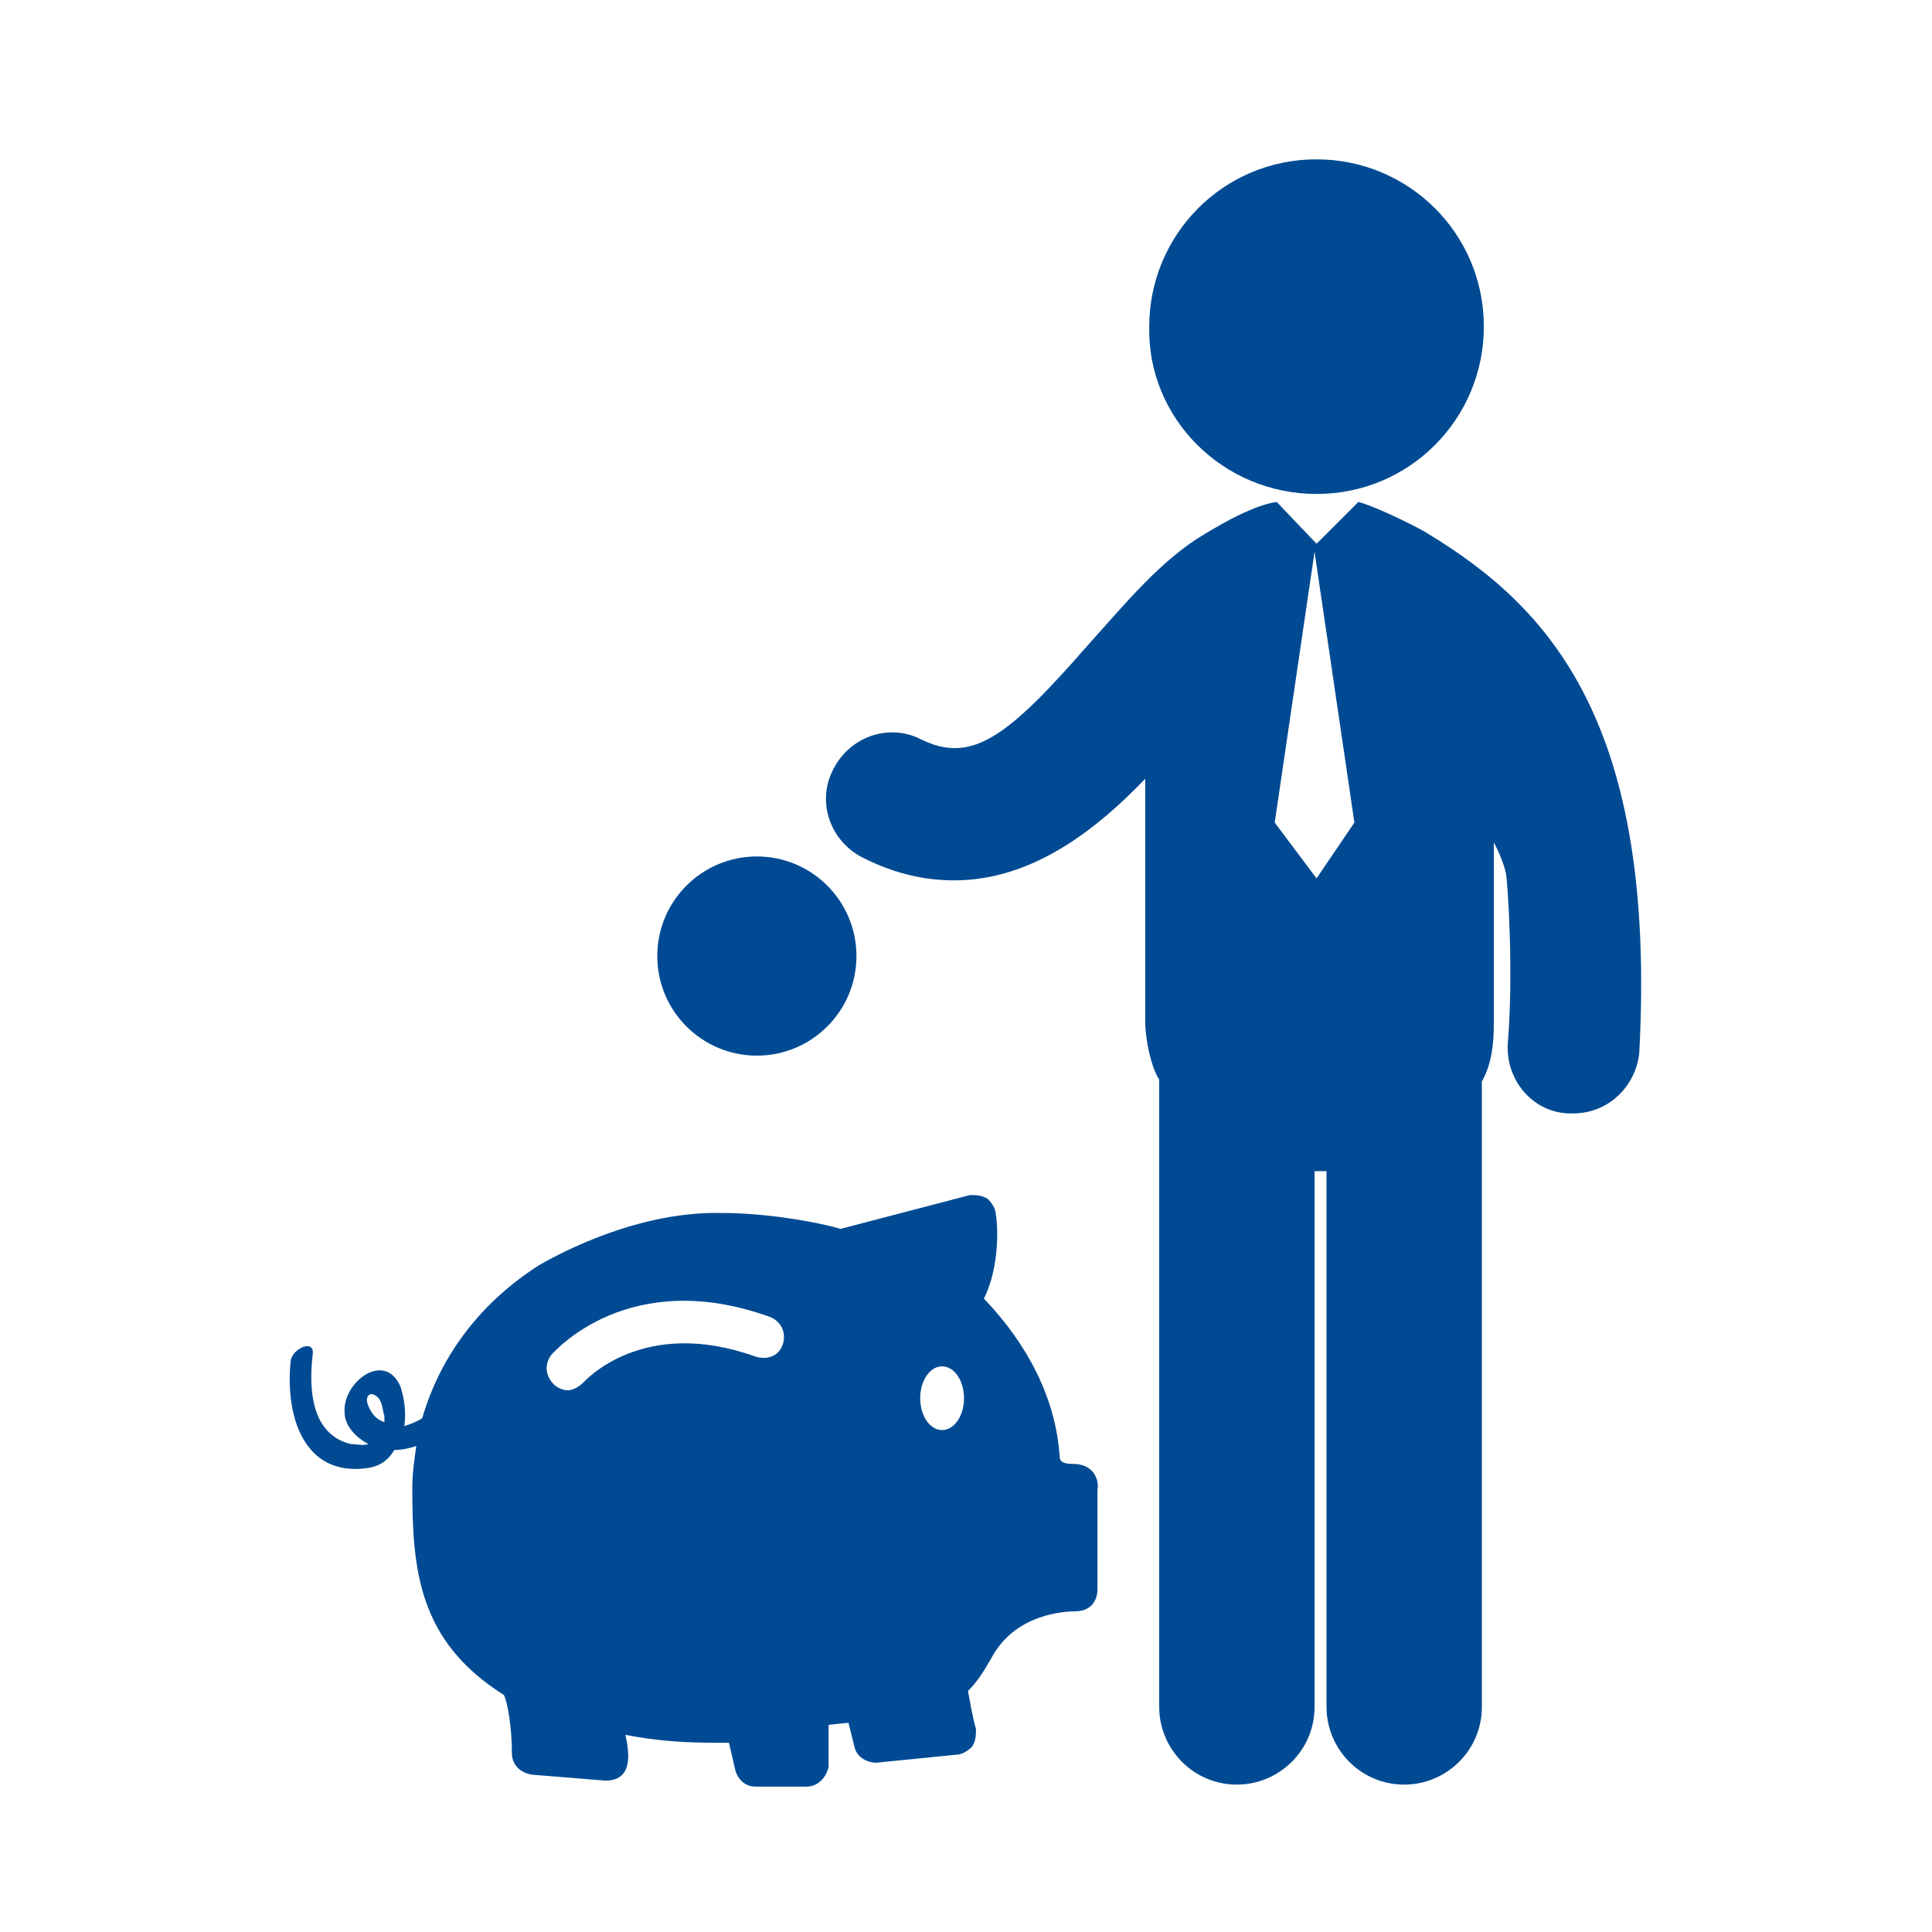 <?xml version="1.0" encoding="utf-8"?>
<!-- Generator: Adobe Illustrator 22.0.1, SVG Export Plug-In . SVG Version: 6.00 Build 0)  -->
<svg version="1.1" xmlns="http://www.w3.org/2000/svg" xmlns:xlink="http://www.w3.org/1999/xlink" x="0px" y="0px"
	 viewBox="0 0 97 97" style="enable-background:new 0 0 97 97;" xml:space="preserve">
<style type="text/css">
	.st0{display:none;}
	.st1{display:inline;}
	.st2{fill:#004A93;}
</style>
<g id="Handshake" class="st0">
	<g class="st1">
		<g>
			<path class="st2" d="M75.4,18l-4.6,4.5c0,0-1.5-0.3-2.6-0.9L61,18.2c-0.9-0.4-2-0.6-3.1-0.6c-1.6,0-3.2,0.4-4.3,1.2l-11.1,7.8
				c-1.9,1.4-2.4,4-1,6l0.7,0.9c0.9,1.2,2.4,1.9,3.9,1.9c0.8,0,1.7-0.2,2.4-0.7l5.3-3.4c0.9-0.6,2.1-0.8,3.3-0.8
				c1.4,0,2.8,0.4,3.9,1.1l7.7,7c1.9,1.4,4.9,3.8,6.7,5.5l7,6.5l12.3-14.2L75.4,18z"/>
		</g>
	</g>
	<g class="st1">
		<g>
			<path class="st2" d="M80.1,55.7L68.5,44.9c-1-0.8-3.3-2.6-3.3-2.6l-7.3-6.7c-0.2-0.1-0.4-0.1-0.8-0.1c-0.4,0-0.6,0.1-0.7,0.1
				L51.1,39c-1.5,0.9-3.2,1.4-5,1.4c-3.2,0-6.1-1.5-8-4l-0.7-0.9c-1.5-2-2.1-4.5-1.7-7c0.4-2.5,1.8-4.7,3.8-6.1l1.2-0.8
				c-1.7-0.2-3.6,0-5.1,0.6c0,0-2.4,1-3.1,1.4c-1.7,0.7-4.2,0.7-4.2,0.7l-5.8-5.4L2.9,38.5l7.4,7.5l1.7-1.8c1.8-1.9,4.2-2.9,6.8-2.9
				c2.4,0,4.7,0.9,6.5,2.6l0.8,0.8c1,1,1.8,2.1,2.3,3.4c1.5,0.4,3,1.2,4.1,2.3l0.8,0.8c1.8,1.7,2.9,4.1,2.9,6.6
				c0.6,0.3,1.1,0.7,1.6,1.2l0.8,0.8c1.1,1.1,1.9,2.4,2.4,3.8c1.4,0.4,2.7,1.2,3.8,2.2l0.8,0.8c3.3,3.1,3.8,8.1,1.5,11.8l0.6,0.6
				c1.7,1.6,4.5,1.5,6.1-0.2l0.8-0.8c1.6-1.7,1.5-4.4-0.1-6l5.6,5.2c1.7,1.6,4.5,1.5,6.1-0.2l0.8-0.8c1.6-1.7,1.5-4.4-0.2-6.1
				l1.4,1.3c1.7,1.6,4.5,1.5,6.1-0.2l0.8-0.8c1.6-1.7,1.5-4.5-0.2-6.1l-1.2-1.1c1.7,1.5,4.4,1.4,6-0.3l0.8-0.8
				C81.9,60.1,81.8,57.3,80.1,55.7z"/>
		</g>
	</g>
	<g class="st1">
		<g>
			<path class="st2" d="M42.1,70.1l-0.8-0.8c-0.8-0.8-1.9-1.2-3-1.2c-1.1,0-2.3,0.4-3.1,1.3l0,0c1.6-1.7,1.6-4.5-0.1-6.1l-0.8-0.8
				c-0.8-0.8-1.9-1.2-3-1.2c-1.1,0-2.1,0.4-3,1.2l1.6-1.7c1.6-1.7,1.6-4.5-0.1-6.1L29,54.1c-0.8-0.8-1.9-1.2-3-1.2
				c-1.1,0-2.2,0.4-3.1,1.3c1.3-1.7,1.2-4.2-0.4-5.8l-0.8-0.8c-0.8-0.8-1.9-1.2-3-1.2c-1.1,0-2.3,0.4-3.1,1.3l-8.1,8.5
				C6,58,6,60.7,7.8,62.3l0.8,0.8c0.8,0.8,1.9,1.2,2.9,1.2c1,0,2-0.3,2.7-1l-2.1,2.2c-1.6,1.7-1.6,4.5,0.1,6.1l0.8,0.8
				c0.8,0.8,1.9,1.2,3,1.2c1.1,0,2.3-0.4,3.1-1.3l1.7-1.7c-1.5,1.7-1.4,4.3,0.3,5.9l0.8,0.8c0.8,0.8,1.9,1.2,3,1.2
				c1.1,0,2.3-0.4,3.1-1.3l2.7-2.8c-1.6,1.7-1.6,4.5,0.1,6.1l0.8,0.8c0.8,0.8,1.9,1.2,3,1.2c1.1,0,2.3-0.4,3.1-1.3l4.6-4.8
				C43.9,74.5,43.9,71.8,42.1,70.1z"/>
		</g>
	</g>
</g>
<g id="Team_Zahnrad" class="st0">
	<g class="st1">
		<g>
			<path class="st2" d="M59.8,51.6c-1.1,5.3-5.9,9.3-11.5,9.3s-10.3-4-11.4-9.3h-4.6c1.1,7.9,7.8,13.9,16,13.9s15-6.1,16.2-13.9
				H59.8z"/>
		</g>
	</g>
	<g class="st1">
		<g>
			<path class="st2" d="M69.1,51.6C67.9,62,59,70.2,48.3,70.2S28.8,62,27.6,51.6h-19v2.3c0,1,0.6,1.9,1.6,2.2l9.5,3.1
				c0.4,1.1,0.8,2.2,1.3,3.1l-4.4,8.9c-0.4,0.9-0.3,2,0.4,2.7l6.5,6.5c0.7,0.7,1.8,0.9,2.7,0.4l8.9-4.4c1,0.5,2,0.9,3.1,1.3l3.1,9.5
				c0.3,0.9,1.2,1.6,2.2,1.6h9.4c1,0,1.9-0.6,2.2-1.6l3.1-9.5c1.1-0.4,2.2-0.8,3.1-1.3l8.9,4.4c0.9,0.4,2,0.3,2.7-0.4l6.5-6.5
				c0.7-0.7,0.9-1.8,0.4-2.7l-4.4-8.9c0.5-1,0.9-2,1.3-3.1l9.4-3.1c0.9-0.3,1.6-1.2,1.6-2.2v-2.3H69.1z"/>
		</g>
	</g>
	<g class="st1">
		<g>
			<path class="st2" d="M41.7,51.6c1,2.7,3.5,4.6,6.5,4.6s5.7-1.9,6.7-4.6H41.7z"/>
		</g>
	</g>
	<g class="st1">
		<g>
			<path class="st2" d="M48.3,9.7c-5.1,0-9.3,4.2-9.3,9.3s4.2,9.3,9.3,9.3s9.4-4.2,9.4-9.3S53.4,9.7,48.3,9.7z"/>
		</g>
	</g>
	<g class="st1">
		<g>
			<path class="st2" d="M71.6,9.7c-5.1,0-9.3,4.2-9.3,9.3s4.2,9.3,9.3,9.3c5.1,0,9.3-4.2,9.3-9.3S76.8,9.7,71.6,9.7z"/>
		</g>
	</g>
	<g class="st1">
		<g>
			<path class="st2" d="M25.1,9.7c-5.1,0-9.3,4.2-9.3,9.3s4.2,9.3,9.3,9.3s9.3-4.2,9.3-9.3S30.2,9.7,25.1,9.7z"/>
		</g>
	</g>
	<g class="st1">
		<g>
			<path class="st2" d="M79.6,30.4c-2.3,1.6-5,2.5-7.9,2.5c-2.9,0-5.6-0.9-7.9-2.5c-1,0.6-2,1.2-2.9,2c4.5,3.4,7.6,8.6,8.3,14.5
				h18.7v-2.3C87.9,38.6,84.5,33.2,79.6,30.4z"/>
		</g>
	</g>
	<g class="st1">
		<g>
			<path class="st2" d="M48.3,32.9c-8.2,0-15,6.2-16.1,14.1h32.3C63.4,39.1,56.4,32.9,48.3,32.9z"/>
		</g>
	</g>
	<g class="st1">
		<g>
			<path class="st2" d="M33,30.4c-2.2,1.6-5,2.5-7.9,2.5c-2.9,0-5.7-0.9-7.9-2.5c-4.9,2.8-8.5,8.2-8.5,14.3V47h18.9
				c0.7-5.9,3.8-11.1,8.3-14.5C35,31.6,34,31,33,30.4z"/>
		</g>
	</g>
</g>
<g id="hilfslinien">
</g>
<g id="Sparschwein">
	<g>
		<g>
			<path class="st2" d="M53.9,73.5c-0.5,0-0.7-0.1-0.7-0.4c-0.2-2.9-1.6-5.6-3.8-7.9c0.8-1.6,0.7-3.7,0.6-4.2c0-0.3-0.2-0.6-0.4-0.8
				c-0.3-0.2-0.6-0.2-0.9-0.2l-6.5,1.7c-0.6-0.2-3.3-0.8-6-0.8c-4.6-0.1-8.9,2.5-9.1,2.6c-3,1.9-5,4.6-5.9,7.7
				c-0.3,0.2-0.6,0.3-0.9,0.4c0.1-0.7,0-1.4-0.2-2c-0.8-1.8-2.9-0.2-2.8,1.3c0,0.7,0.6,1.3,1.2,1.6c-0.3,0.1-0.6,0-0.9,0
				c-2-0.5-2.1-2.8-1.9-4.5c0.1-0.8-1-0.3-1.1,0.3c-0.3,2.7,0.6,5.9,3.9,5.4c0.6-0.1,1-0.4,1.3-0.9c0.4,0,0.8-0.1,1.1-0.2
				c-0.1,0.7-0.2,1.4-0.2,2.1c0,4.1,0.3,7.7,4.6,10.4c0.2,0.4,0.4,1.7,0.4,2.9c0,0.6,0.4,1,1,1.1l3.7,0.3c1.4,0,1.2-1.4,1-2.3
				c1.5,0.3,3,0.4,4.5,0.4c0.3,0,0.5,0,0.7,0c0.1,0.4,0.2,0.9,0.3,1.3c0.1,0.5,0.5,0.9,1,0.9h0l2.6,0c0.6,0,1-0.5,1.1-1
				c0-0.8,0-2.1,0-2.1s0.9-0.1,1-0.1l0.3,1.2c0.1,0.5,0.6,0.8,1.1,0.8l4-0.4c0.3,0,0.6-0.2,0.8-0.4c0.2-0.3,0.2-0.6,0.2-0.9
				c-0.2-0.7-0.3-1.4-0.4-1.9c0.6-0.6,0.9-1.2,1.2-1.7c1.2-2.2,3.7-2.3,4.2-2.3h0c0.3,0,0.6-0.1,0.8-0.3c0.2-0.2,0.3-0.5,0.3-0.8v-5
				C55.2,74.3,54.9,73.5,53.9,73.5z M18.5,70.6c-0.2-0.4,0-0.8,0.4-0.5c0.3,0.2,0.3,0.7,0.4,1c0,0.1,0,0.2,0,0.3
				C19,71.3,18.7,71.1,18.5,70.6z M39.3,67.5c-0.2,0.6-0.8,0.8-1.4,0.6c-5.6-2-8.5,1.2-8.6,1.3c-0.2,0.2-0.5,0.4-0.8,0.4
				c-0.2,0-0.5-0.1-0.7-0.3c-0.4-0.4-0.5-1-0.1-1.5c0.2-0.2,3.9-4.4,10.9-1.9C39.2,66.3,39.5,66.9,39.3,67.5z M47.3,71.8
				c-0.6,0-1.1-0.7-1.1-1.6c0-0.9,0.5-1.6,1.1-1.6c0.6,0,1.1,0.7,1.1,1.6C48.4,71.1,47.9,71.8,47.3,71.8z"/>
			<circle class="st2" cx="38" cy="48" r="5"/>
			<path class="st2" d="M66.1,24.8c4.7,0,8.4-3.8,8.4-8.4c0-4.7-3.8-8.4-8.4-8.4c-4.7,0-8.4,3.8-8.4,8.4
				C57.6,21,61.4,24.8,66.1,24.8z"/>
			<path class="st2" d="M71.7,26.8c-0.1-0.1-2.4-1.3-3.5-1.6l-2.1,2.1l-2-2.1c0,0,0,0,0,0c-1.4,0.2-3.4,1.5-3.6,1.6
				c-2.2,1.3-4,3.5-5.8,5.5c-4.1,4.7-5.9,6.1-8.5,4.8c-1.6-0.8-3.6-0.1-4.4,1.6c-0.8,1.6-0.1,3.6,1.6,4.4c1.6,0.8,3.1,1.1,4.5,1.1
				c3.9,0,7.1-2.5,9.6-5.1v12.2c0,0.9,0.3,2.3,0.7,2.9c0,0.2,0,31.5,0,31.5c0,2.1,1.7,3.9,3.9,3.9c2.1,0,3.9-1.7,3.9-3.9l0-26.9
				c0.2,0,0.3,0,0.5,0c0,0,0.1,0,0.1,0l0,26.9c0,2.1,1.7,3.9,3.9,3.9c2.1,0,3.9-1.7,3.9-3.9l0-31.4c0.5-0.9,0.6-1.9,0.6-2.9v-9.1
				c0,0,0.4,0.7,0.6,1.5c0.1,0.4,0.4,5.1,0.1,8.6c-0.1,1.8,1.2,3.4,3,3.5c0.1,0,0.2,0,0.3,0c1.7,0,3.1-1.3,3.3-3
				C83.2,36.3,77.8,30.5,71.7,26.8z M66.1,44.1L66.1,44.1L64,41.3l2-13.6h0l2,13.6L66.1,44.1z"/>
		</g>
	</g>
</g>
</svg>
